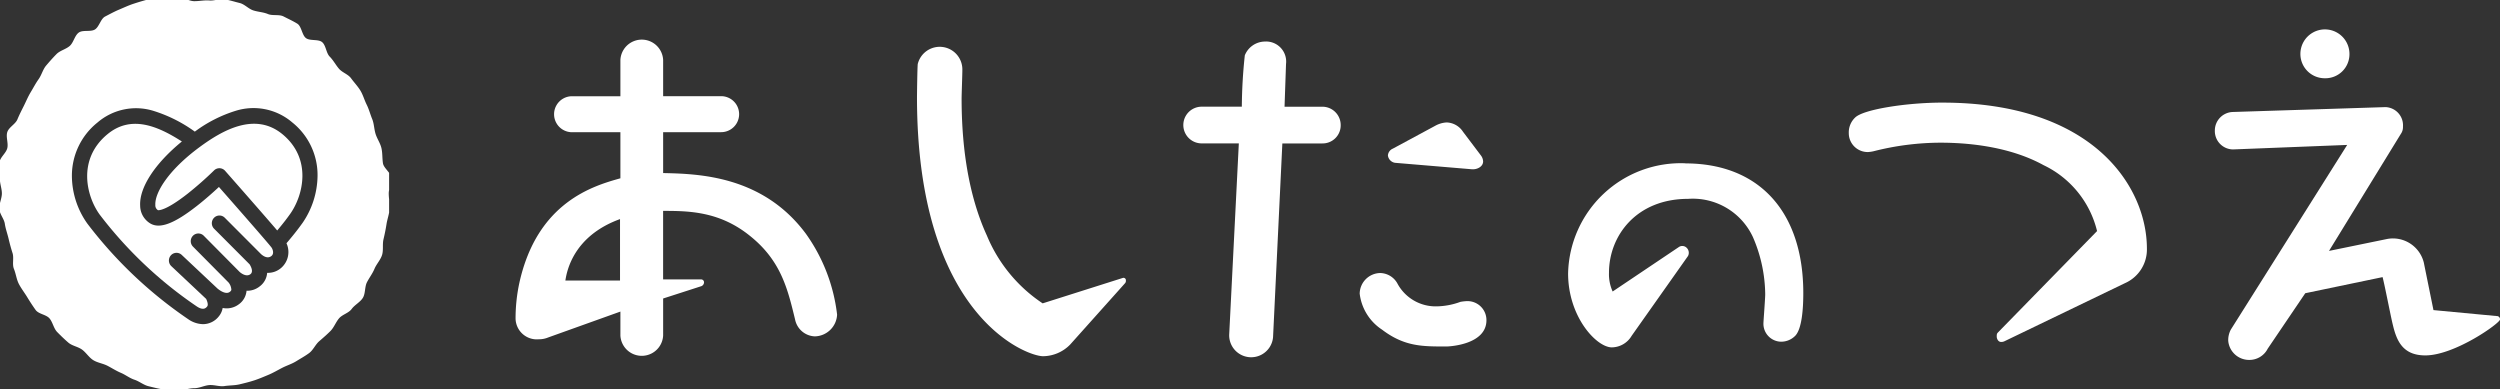 <svg id="コンポーネント_16_2" data-name="コンポーネント 16 – 2" xmlns="http://www.w3.org/2000/svg" xmlns:xlink="http://www.w3.org/1999/xlink" width="257" height="40" viewBox="0 0 257 40">
  <rect x="0" y="0" width="257" height="40" fill="#333333" stroke="none"/>
  <defs>
    <clipPath id="clip-path">
      <rect id="長方形_3625" data-name="長方形 3625" width="204" height="34" fill="#fff"/>
    </clipPath>
    <clipPath id="clip-path-2">
      <rect id="長方形_3624" data-name="長方形 3624" width="40" height="40" fill="#fff"/>
    </clipPath>
  </defs>
  <g id="logo02" transform="translate(53 3)">
    <g id="グループ_4421" data-name="グループ 4421" clip-path="url(#clip-path)">
      <path id="パス_6414" data-name="パス 6414" d="M15.171,15.108v-4.2h5.961a1.849,1.849,0,0,0,0-3.7H15.171V3.479a2.2,2.2,0,0,0-4.394,0V7.214H5.809a1.849,1.849,0,0,0,0,3.7h4.968v4.736c-2.752.77-8.56,2.427-10.394,10.782A17.48,17.48,0,0,0,0,30.048,2.18,2.18,0,0,0,2.37,32.2a2.515,2.515,0,0,0,.993-.192l7.414-2.657v2.464a2.2,2.2,0,0,0,4.394,0V28.007l3.936-1.271a.433.433,0,0,0,.267-.424.3.3,0,0,0-.306-.269h-3.9V19c2.636,0,5.809.039,8.942,2.58,3.172,2.542,3.86,5.429,4.625,8.587A2.157,2.157,0,0,0,30.761,31.9a2.345,2.345,0,0,0,2.293-2.234,17.843,17.843,0,0,0-3.21-8.317c-4.432-5.968-11-6.16-14.673-6.237M10.738,26.159H5.12c.153-1,.841-4.582,5.618-6.315Z" transform="translate(0 -0.321)" fill="#fff"/>
      <path id="パス_6415" data-name="パス 6415" d="M76.112,26.148l-8.254,2.618A15.458,15.458,0,0,1,62.126,21.8c-1.451-3.158-2.6-7.7-2.6-14.093,0-.423.077-2.464.077-2.926a2.327,2.327,0,0,0-4.586-.616c-.038.308-.077,2.965-.077,3.427C54.942,30.037,66.177,34.2,67.9,34.2A3.944,3.944,0,0,0,70.686,33L76.3,26.726a.377.377,0,0,0,.115-.308.248.248,0,0,0-.306-.269" transform="translate(-13.673 -0.581)" fill="#fff"/>
      <path id="パス_6416" data-name="パス 6416" d="M105.7,8.379h-3.9l.152-4.39a2.062,2.062,0,0,0-2.178-2.31A2.251,2.251,0,0,0,97.715,3.1a52.3,52.3,0,0,0-.306,5.275H93.282a1.887,1.887,0,0,0,0,3.774H97.1L96.11,31.828a2.259,2.259,0,0,0,4.51.231l.955-19.906H105.7a1.858,1.858,0,0,0,1.872-1.888A1.883,1.883,0,0,0,105.7,8.379" transform="translate(-22.749 -0.408)" fill="#fff"/>
      <path id="パス_6417" data-name="パス 6417" d="M126.567,36.007a4.707,4.707,0,0,0-.688.077,7.384,7.384,0,0,1-2.446.462,4.46,4.46,0,0,1-4.049-2.387,2.07,2.07,0,0,0-1.758-1.04,2.151,2.151,0,0,0-2.1,2.118,5.149,5.149,0,0,0,2.293,3.7c2.331,1.771,4.2,1.733,6.649,1.733.19,0,4.088-.154,4.088-2.7a1.948,1.948,0,0,0-1.987-1.963" transform="translate(-28.75 -8.052)" fill="#fff"/>
      <path id="パス_6418" data-name="パス 6418" d="M120.231,16.826l7.8.655c.535.039,1.146-.269,1.146-.808a1.092,1.092,0,0,0-.23-.616l-1.834-2.427a2.092,2.092,0,0,0-1.681-.963,2.694,2.694,0,0,0-1.185.347l-4.357,2.349a.815.815,0,0,0-.5.693.867.867,0,0,0,.841.77" transform="translate(-29.712 -3.08)" fill="#fff"/>
      <path id="パス_6419" data-name="パス 6419" d="M156.1,18.215a11.588,11.588,0,0,0-12.05,11.323c0,4.465,2.919,7.6,4.5,7.6a2.4,2.4,0,0,0,2.033-1.189l5.791-8.2a.711.711,0,0,0-.136-.848.634.634,0,0,0-.789-.087l-6.82,4.581a4.332,4.332,0,0,1-.376-1.936c0-3.771,2.794-7.589,8.135-7.589a6.809,6.809,0,0,1,6.658,3.924,15.087,15.087,0,0,1,1.267,5.883c0,.269-.068,1.24-.117,1.948-.037.518-.066.949-.066,1.037a1.844,1.844,0,0,0,1.826,1.893,2.039,2.039,0,0,0,1.436-.6c.69-.7.836-2.78.836-4.4,0-8.347-4.534-13.33-12.128-13.33" transform="translate(-35.849 -4.428)" fill="#fff"/>
      <path id="パス_6420" data-name="パス 6420" d="M192.094,9.972c-3.669,0-8.139.693-8.981,1.54a2.1,2.1,0,0,0-.649,1.578,1.943,1.943,0,0,0,1.987,1.964,3.627,3.627,0,0,0,.535-.076,28.128,28.128,0,0,1,6.916-.886c2.369,0,6.878.27,10.585,2.31a10.148,10.148,0,0,1,5.5,6.777l-10.2,10.435c-.114.116-.114.231-.114.424,0,.154.114.539.459.539a.762.762,0,0,0,.344-.077l12.38-5.968a3.778,3.778,0,0,0,2.255-3.542c0-6.354-5.5-15.017-21.018-15.017" transform="translate(-45.409 -2.424)" fill="#fff"/>
      <path id="パス_6421" data-name="パス 6421" d="M246.792,5.045a2.473,2.473,0,0,0,2.522-2.5,2.522,2.522,0,1,0-5.044,0,2.5,2.5,0,0,0,2.522,2.5" transform="translate(-60.79 0)" fill="#fff"/>
      <path id="パス_6422" data-name="パス 6422" d="M261.573,32.066l-6.535-.616-.993-4.89a3.272,3.272,0,0,0-3.745-2.426l-6,1.232,7.375-12.013a1.233,1.233,0,0,0,.229-.77,1.871,1.871,0,0,0-1.8-2l-15.668.5a1.908,1.908,0,0,0-1.872,1.925,1.886,1.886,0,0,0,1.872,1.925l11.732-.462-11.96,18.982a2.3,2.3,0,0,0-.268,1.156,2.153,2.153,0,0,0,2.14,1.963A2.112,2.112,0,0,0,238,35.416l3.859-5.7,7.948-1.656c.192.693.842,4.043,1.032,4.813.382,1.617.955,3.235,3.363,3.235,3.019,0,7.681-3.311,7.681-3.7a.339.339,0,0,0-.306-.347" transform="translate(-57.878 -2.572)" fill="#fff"/>
    </g>
  </g>
  <g id="logo01">
    <g id="グループ_4419" data-name="グループ 4419" clip-path="url(#clip-path-2)">
      <path id="パス_6411" data-name="パス 6411" d="M63.858,41.626c-2.851-2.376-6.25-.385-8.559,1.319-3.227,2.382-4.6,4.7-4.531,5.935a.575.575,0,0,0,.268.535c.01,0,.682.168,3.067-1.706a35.849,35.849,0,0,0,2.7-2.379.776.776,0,0,1,.549-.227h.029a.784.784,0,0,1,.556.264c.039.044,3.821,4.335,5.36,6.137.566-.673.924-1.133,1.321-1.689,1.358-1.905,2.277-5.659-.76-8.19" transform="translate(-34.799 -27.81)" fill="#fff"/>
      <path id="パス_6412" data-name="パス 6412" d="M40.3,18.5c-.04-.529-.773-.978-.853-1.495s-.038-1.053-.158-1.563-.444-.952-.6-1.451-.151-1.049-.35-1.534-.327-1-.563-1.471-.375-1-.647-1.449-.649-.835-.956-1.26-.915-.595-1.254-.995-.576-.865-.945-1.237S33.592,4.9,33.2,4.562s-1.241-.107-1.662-.417-.45-1.21-.895-1.486-.944-.5-1.409-.741-1.13-.047-1.613-.25-1.01-.212-1.508-.375-.889-.638-1.4-.761S23.7.241,23.185.159,22.126.315,21.6.274s-1.019.072-1.545.072S19.007-.038,18.492,0s-1.045.106-1.556.187S15.824.046,15.32.168s-1.036.287-1.53.449-1,.4-1.477.6-.963.467-1.426.706-.607,1.058-1.05,1.333-1.245.013-1.666.323S7.642,4.607,7.246,4.95s-.992.465-1.36.838-.722.773-1.061,1.174-.467.969-.774,1.4-.54.887-.813,1.337-.465.923-.7,1.394-.468.919-.669,1.407-.876.8-1.038,1.3.123,1.133,0,1.649S.106,16.379.025,16.9s.089,1.088.048,1.617.2,1.058.2,1.59-.3,1.074-.265,1.6S.5,22.712.576,23.229s.262,1.006.382,1.516.251,1,.412,1.5-.056,1.142.143,1.626.261,1.063.5,1.531.583.906.855,1.354.569.908.875,1.334,1.09.47,1.428.87.422,1.025.79,1.4.746.741,1.142,1.083.993.414,1.415.724.706.806,1.151,1.082.995.338,1.46.578.89.521,1.373.724.9.546,1.4.71.939.545,1.449.668,1.03.259,1.548.341,1.064-.01,1.587.031,1.047-.169,1.573-.169,1.019-.28,1.535-.32,1.057.178,1.568.1,1.054-.057,1.558-.179,1.022-.247,1.515-.41.982-.373,1.461-.574.935-.474,1.4-.713.982-.394,1.426-.67.915-.533,1.336-.843.643-.879,1.039-1.221.786-.677,1.155-1.049.543-.9.882-1.3.989-.539,1.3-.965.877-.7,1.15-1.146.179-1.123.417-1.593.575-.9.775-1.384.616-.912.778-1.415.027-1.1.149-1.617.229-1.031.31-1.555.278-1.036.318-1.565-.087-1.065-.087-1.6.306-1.089.266-1.61M31.17,23.156c-.537.753-1.041,1.37-1.64,2.075a2.158,2.158,0,0,1-.507,2.5,2.065,2.065,0,0,1-1.48.542,1.9,1.9,0,0,1-.761,1.388,2.039,2.039,0,0,1-1.358.452c0,.029-.005.058-.009.086a1.9,1.9,0,0,1-.795,1.316,2.073,2.073,0,0,1-1.651.369,1.814,1.814,0,0,1-.377.841,2.069,2.069,0,0,1-1.646.823,2.756,2.756,0,0,1-1.525-.515A44.264,44.264,0,0,1,9.051,23.2a8.514,8.514,0,0,1-1.58-4.91A6.988,6.988,0,0,1,10.1,12.821a6.071,6.071,0,0,1,5.808-1.182,14.664,14.664,0,0,1,4.2,2.118,13.834,13.834,0,0,1,4.21-2.144,6.128,6.128,0,0,1,5.819,1.207,6.92,6.92,0,0,1,2.587,5.5,8.718,8.718,0,0,1-1.553,4.837" transform="translate(-0.08 -0.225)" fill="#fff"/>
      <path id="パス_6413" data-name="パス 6413" d="M47.52,53.23l-.009-.01c-.335-.439-3.069-3.565-5.368-6.178-.56.522-1.361,1.239-2.24,1.929-2.334,1.834-3.816,2.4-4.8,1.832a2.151,2.151,0,0,1-1.057-1.82c-.105-1.873,1.516-4.35,4.288-6.616-2.606-1.678-5.29-2.716-7.675-.727-3.078,2.565-2.154,6.328-.782,8.232a42.575,42.575,0,0,0,9.975,9.441c.707.478.972.15,1.085.01.135-.168,0-.552-.107-.773l-3.58-3.367a.8.8,0,0,1-.04-1.118.776.776,0,0,1,1.106-.04l3.671,3.452h0c.013.011.794.705,1.268.355.15-.111.16-.195.165-.231a1.289,1.289,0,0,0-.284-.734l-3.661-3.693a.8.8,0,0,1,0-1.119.778.778,0,0,1,1.107,0l3.687,3.719c.047.043.657.588,1.118.229.345-.269.009-.852-.093-1.011l-3.653-3.663a.8.8,0,0,1,0-1.118.775.775,0,0,1,.553-.234h0a.773.773,0,0,1,.551.23l3.707,3.716,0,0,0,0c.062.062.636.609,1.106.2.29-.253.1-.726-.028-.881l-.01-.015" transform="translate(-19.637 -27.822)" fill="#fff"/>
    </g>
  </g>
</svg>
